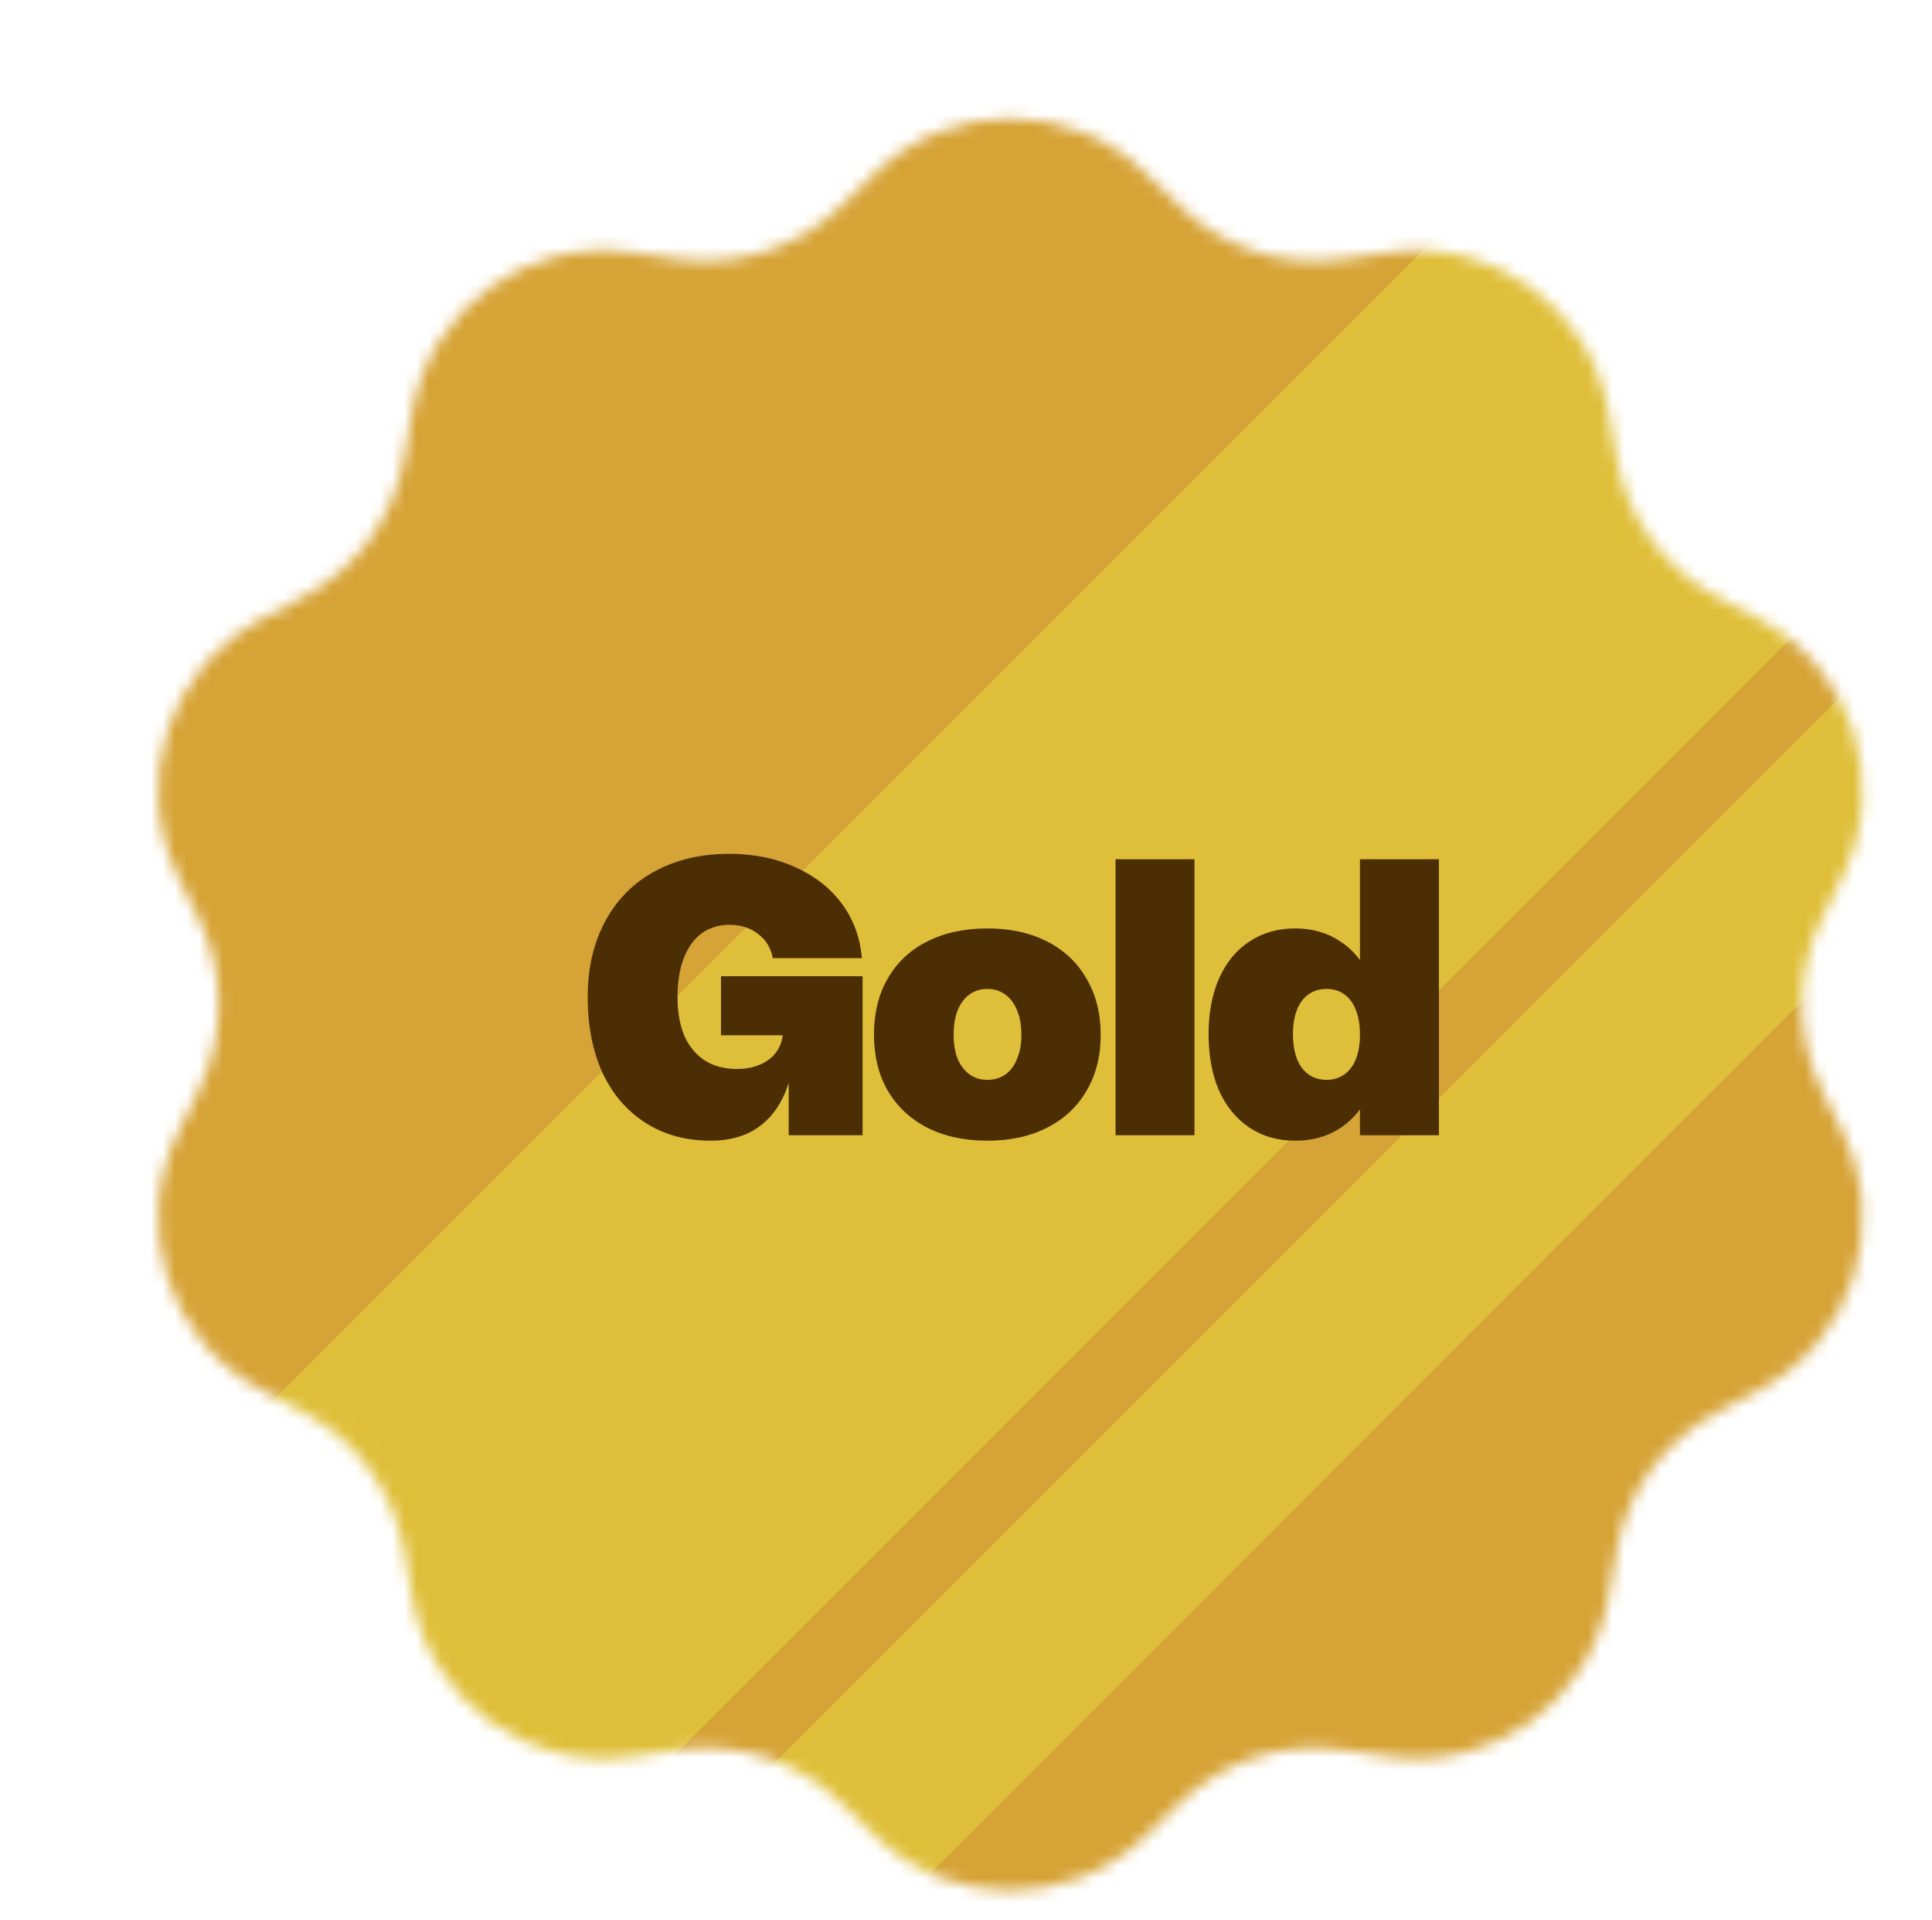 <svg width="160" height="159" viewBox="0 0 160 159" fill="none" xmlns="http://www.w3.org/2000/svg">
<g filter="url(#filter0_d_7209_33501)">
<mask id="mask0_7209_33501" style="mask-type:alpha" maskUnits="userSpaceOnUse" x="9" y="5" width="142" height="148">
<path d="M68.481 10.326C74.72 4.29 84.623 4.29 90.862 10.326L93.713 13.083C97.281 16.535 102.242 18.147 107.158 17.452L111.084 16.896C119.68 15.681 127.691 21.501 129.191 30.052L129.876 33.958C130.734 38.848 133.801 43.068 138.186 45.395L141.689 47.254C149.358 51.323 152.418 60.741 148.605 68.54L146.864 72.103C144.684 76.563 144.684 81.78 146.864 86.24L148.605 89.803C152.418 97.602 149.358 107.02 141.689 111.089L138.186 112.948C133.801 115.274 130.734 119.495 129.876 124.385L129.191 128.291C127.691 136.842 119.68 142.662 111.084 141.446L107.158 140.891C102.242 140.196 97.281 141.808 93.713 145.26L90.862 148.017C84.623 154.053 74.72 154.053 68.481 148.017L65.63 145.26C62.062 141.808 57.101 140.196 52.185 140.891L48.259 141.446C39.663 142.662 31.651 136.842 30.151 128.291L29.466 124.385C28.609 119.495 25.542 115.274 21.157 112.948L17.654 111.089C9.985 107.02 6.925 97.602 10.738 89.803L12.479 86.24C14.659 81.78 14.659 76.563 12.479 72.103L10.738 68.54C6.925 60.741 9.985 51.323 17.654 47.254L21.157 45.395C25.542 43.068 28.609 38.848 29.466 33.958L30.151 30.052C31.651 21.501 39.663 15.681 48.259 16.896L52.185 17.452C57.101 18.147 62.062 16.535 65.63 13.083L68.481 10.326Z" fill="#E0E2D9"/>
</mask>
<g mask="url(#mask0_7209_33501)">
<circle cx="81.649" cy="78.954" r="79.954" fill="#D6A336"/>
<rect x="124.3" y="6.281" width="44.263" height="181.38" transform="rotate(45 124.3 6.281)" fill="#DFBF3A"/>
<rect x="167.131" y="34.984" width="15.582" height="181.38" transform="rotate(45 167.131 34.984)" fill="#DFBF3A"/>
<path d="M54.869 90.45C52.809 90.45 51.01 89.96 49.47 88.98C47.931 88.001 46.741 86.621 45.901 84.841C45.081 83.042 44.671 80.942 44.671 78.543C44.671 76.163 45.151 74.084 46.111 72.305C47.071 70.505 48.431 69.125 50.19 68.165C51.97 67.186 54.039 66.696 56.398 66.696C58.438 66.696 60.258 67.066 61.857 67.806C63.477 68.525 64.766 69.535 65.726 70.835C66.686 72.135 67.236 73.634 67.376 75.334H59.998C59.838 74.474 59.428 73.804 58.768 73.324C58.128 72.824 57.338 72.574 56.398 72.574C55.519 72.574 54.749 72.814 54.089 73.294C53.449 73.774 52.959 74.464 52.619 75.364C52.279 76.243 52.109 77.303 52.109 78.543C52.109 79.803 52.3 80.882 52.679 81.782C53.079 82.662 53.649 83.342 54.389 83.822C55.129 84.281 56.008 84.511 57.028 84.511C57.768 84.511 58.428 84.381 59.008 84.121C59.588 83.862 60.038 83.492 60.357 83.012C60.677 82.532 60.837 81.972 60.837 81.332H61.887C61.887 83.312 61.617 84.981 61.077 86.341C60.537 87.681 59.748 88.7 58.708 89.4C57.668 90.1 56.388 90.45 54.869 90.45ZM61.317 80.343L62.667 81.722H55.709V76.833H67.436V90H61.317V80.343ZM77.767 90.45C75.868 90.45 74.208 90.09 72.789 89.37C71.389 88.65 70.299 87.631 69.519 86.311C68.76 84.991 68.38 83.442 68.38 81.662C68.38 79.883 68.76 78.333 69.519 77.013C70.299 75.674 71.389 74.654 72.789 73.954C74.208 73.234 75.868 72.874 77.767 72.874C79.667 72.874 81.316 73.234 82.716 73.954C84.136 74.674 85.225 75.704 85.985 77.043C86.765 78.363 87.155 79.913 87.155 81.692C87.155 83.452 86.765 84.991 85.985 86.311C85.225 87.631 84.136 88.65 82.716 89.37C81.316 90.09 79.667 90.45 77.767 90.45ZM77.767 85.411C78.347 85.411 78.847 85.261 79.267 84.961C79.687 84.661 80.007 84.231 80.227 83.672C80.467 83.112 80.587 82.452 80.587 81.692C80.587 80.892 80.467 80.213 80.227 79.653C80.007 79.093 79.687 78.663 79.267 78.363C78.847 78.043 78.347 77.883 77.767 77.883C77.207 77.883 76.718 78.033 76.298 78.333C75.878 78.633 75.548 79.073 75.308 79.653C75.088 80.213 74.978 80.882 74.978 81.662C74.978 82.442 75.088 83.112 75.308 83.672C75.548 84.231 75.878 84.661 76.298 84.961C76.718 85.261 77.207 85.411 77.767 85.411ZM88.384 67.146H94.922V90H88.384V67.146ZM103.257 90.45C101.817 90.45 100.558 90.09 99.478 89.37C98.398 88.65 97.558 87.631 96.958 86.311C96.379 84.971 96.089 83.412 96.089 81.632C96.089 79.873 96.379 78.333 96.958 77.013C97.558 75.674 98.398 74.654 99.478 73.954C100.558 73.234 101.817 72.874 103.257 72.874C104.696 72.874 105.946 73.234 107.006 73.954C108.086 74.654 108.915 75.674 109.495 77.013C110.075 78.333 110.365 79.883 110.365 81.662C110.365 83.442 110.075 85.001 109.495 86.341C108.915 87.661 108.086 88.68 107.006 89.4C105.946 90.1 104.696 90.45 103.257 90.45ZM105.866 85.411C106.426 85.411 106.916 85.261 107.336 84.961C107.756 84.661 108.076 84.231 108.296 83.672C108.516 83.112 108.625 82.442 108.625 81.662C108.625 80.882 108.516 80.213 108.296 79.653C108.076 79.073 107.756 78.633 107.336 78.333C106.916 78.033 106.426 77.883 105.866 77.883C105.286 77.883 104.786 78.033 104.367 78.333C103.947 78.633 103.627 79.063 103.407 79.623C103.187 80.183 103.077 80.852 103.077 81.632C103.077 82.412 103.187 83.092 103.407 83.672C103.627 84.231 103.947 84.661 104.367 84.961C104.786 85.261 105.286 85.411 105.866 85.411ZM108.625 86.041V67.146H115.164V90H108.625V86.041Z" fill="#4C2E05"/>
</g>
</g>
<defs>
<filter id="filter0_d_7209_33501" x="0" y="-0.5" width="163.343" height="163.344" filterUnits="userSpaceOnUse" color-interpolation-filters="sRGB">
<feFlood flood-opacity="0" result="BackgroundImageFix"/>
<feColorMatrix in="SourceAlpha" type="matrix" values="0 0 0 0 0 0 0 0 0 0 0 0 0 0 0 0 0 0 127 0" result="hardAlpha"/>
<feOffset dx="4" dy="4"/>
<feComposite in2="hardAlpha" operator="out"/>
<feColorMatrix type="matrix" values="0 0 0 0 0 0 0 0 0 0 0 0 0 0 0 0 0 0 0.25 0"/>
<feBlend mode="normal" in2="BackgroundImageFix" result="effect1_dropShadow_7209_33501"/>
<feBlend mode="normal" in="SourceGraphic" in2="effect1_dropShadow_7209_33501" result="shape"/>
</filter>
</defs>
</svg>
